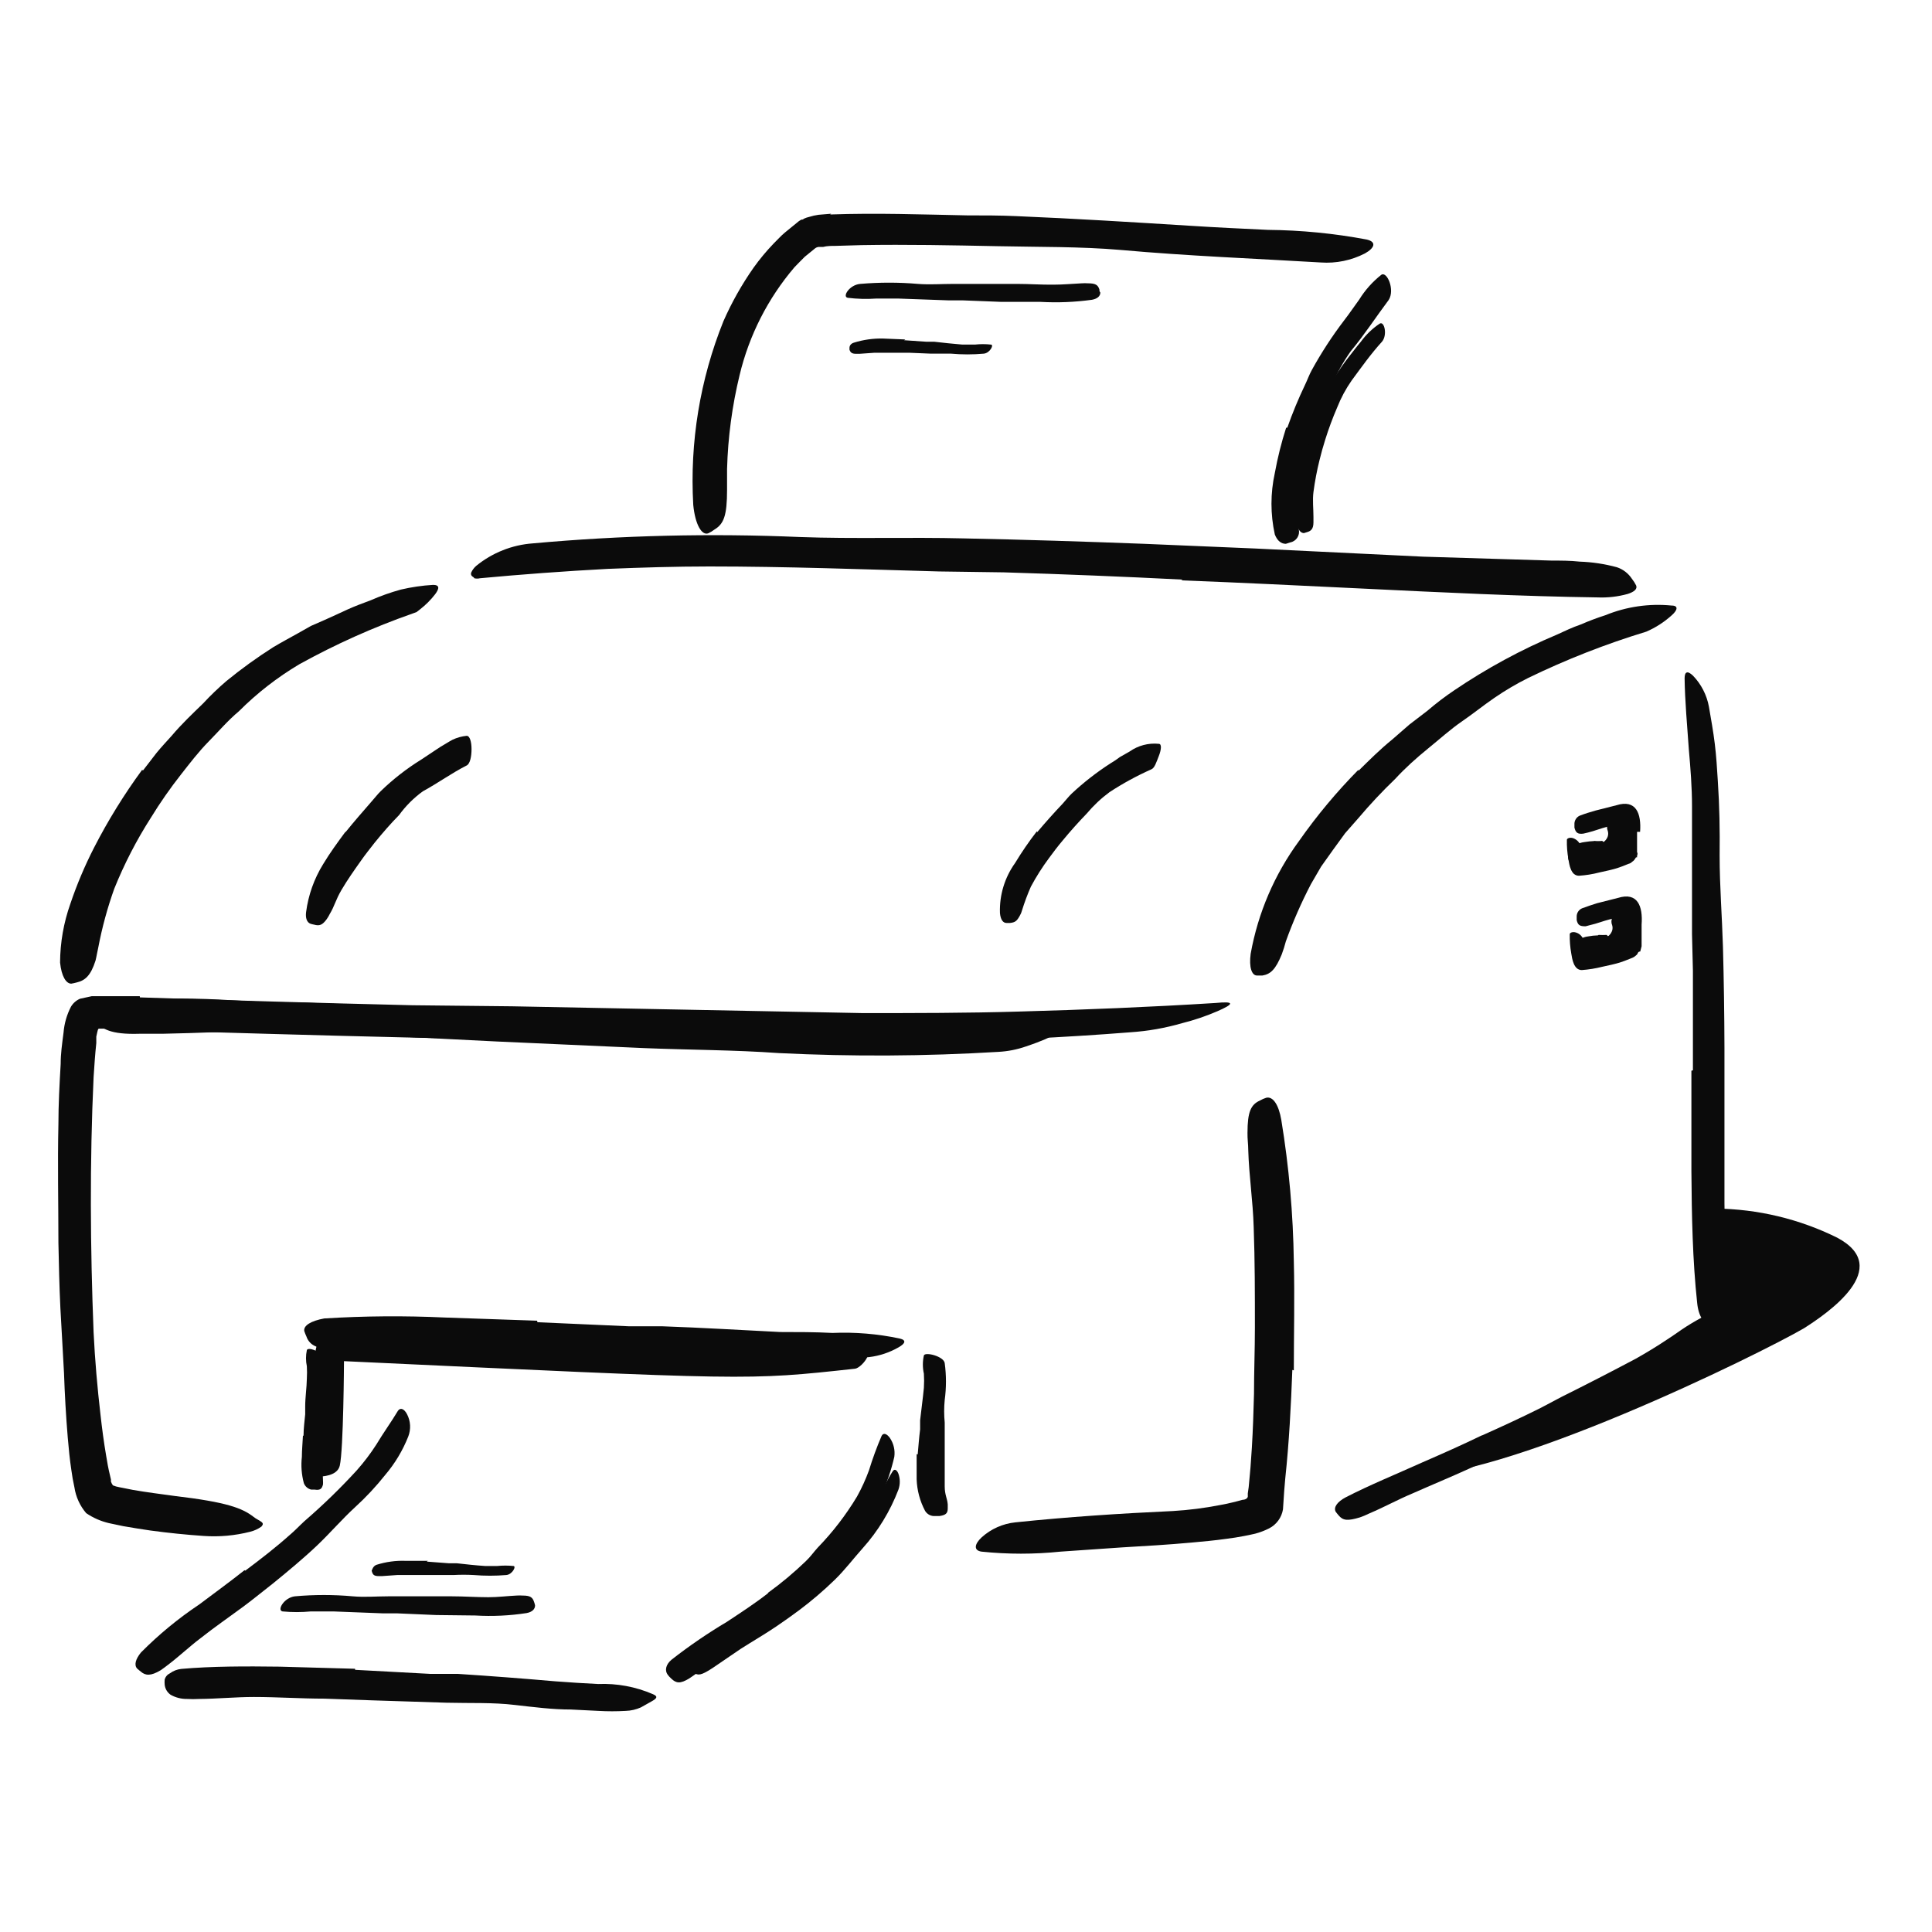 <svg width="120" height="120" viewBox="0 0 120 120" fill="none" xmlns="http://www.w3.org/2000/svg">
<g id="34 2">
<g id="Layer 37">
<path id="Vector" d="M99.009 52.228C99.178 52.247 99.347 52.247 99.516 52.228L99.591 52.294C99.628 52.282 99.661 52.259 99.684 52.228C99.766 52.15 99.827 52.054 99.862 51.947C99.895 51.837 99.895 51.719 99.862 51.609C99.832 51.54 99.817 51.465 99.817 51.389C99.817 51.313 99.832 51.238 99.862 51.169C99.993 51.06 100.153 50.991 100.322 50.972C100.556 50.925 100.847 50.972 100.931 51.056C101.067 51.255 101.149 51.486 101.169 51.726C101.188 51.966 101.145 52.207 101.044 52.425C100.924 52.778 100.725 53.098 100.462 53.362C100.198 53.545 99.898 53.67 99.581 53.728L99.094 53.803C98.864 53.819 98.635 53.851 98.409 53.897C98.246 53.967 98.097 54.065 97.969 54.188C97.936 54.21 97.904 54.235 97.875 54.263C97.763 54.309 97.725 54.263 97.575 53.812L97.472 53.541C97.421 53.427 97.394 53.304 97.394 53.18C97.394 53.055 97.421 52.932 97.472 52.819C97.705 52.531 98.041 52.346 98.409 52.303C98.614 52.269 98.821 52.247 99.028 52.237L99.009 52.228Z" fill="#0B0B0B"/>
<path id="Vector_2" d="M99.291 58.069C99.459 58.078 99.628 58.078 99.797 58.069L99.863 58.144C99.881 58.142 99.899 58.136 99.916 58.126C99.932 58.116 99.946 58.103 99.956 58.087C100.038 58.006 100.099 57.907 100.134 57.797C100.167 57.69 100.167 57.576 100.134 57.469C100.104 57.398 100.088 57.321 100.088 57.244C100.088 57.166 100.104 57.09 100.134 57.019C100.268 56.916 100.427 56.851 100.594 56.831C100.828 56.831 101.119 56.831 101.203 56.906C101.339 57.107 101.421 57.339 101.441 57.581C101.46 57.822 101.417 58.065 101.316 58.284C101.193 58.636 100.995 58.956 100.734 59.222C100.473 59.408 100.171 59.53 99.853 59.578L99.366 59.663C99.136 59.679 98.907 59.71 98.681 59.756C98.518 59.826 98.369 59.925 98.241 60.047C98.208 60.07 98.176 60.095 98.147 60.122C98.034 60.122 97.997 60.122 97.847 59.672L97.744 59.4C97.693 59.286 97.666 59.163 97.666 59.039C97.666 58.915 97.693 58.792 97.744 58.678C97.851 58.537 97.984 58.419 98.137 58.331C98.29 58.242 98.459 58.185 98.634 58.163C98.838 58.124 99.046 58.102 99.253 58.097L99.291 58.069Z" fill="#0B0B0B"/>
<path id="Vector_3" d="M19.903 91.706C19.903 91.706 20.944 91.706 21.103 91.041C21.337 90.047 21.366 84.544 21.366 84.544C46.753 85.725 46.303 85.753 53.109 85.013C53.541 84.966 54.722 83.55 53.156 83.55C52.05 83.55 20.841 82.866 20.841 82.866C20.841 82.866 19.688 81.806 19.481 84.862C19.406 86.334 19.903 91.706 19.903 91.706Z" fill="#0B0B0B"/>
<path id="Vector_4" d="M81.15 27.525C81.37 26.812 81.627 26.111 81.919 25.425C82.022 25.172 82.097 24.909 82.219 24.666C82.64 23.8 83.149 22.98 83.737 22.219C84 21.891 84.253 21.544 84.525 21.225C84.846 20.784 85.243 20.403 85.697 20.1C85.987 19.922 86.194 20.822 85.828 21.234C85.144 21.984 84.562 22.809 83.953 23.634C83.588 24.157 83.286 24.72 83.053 25.312C82.771 25.965 82.524 26.631 82.312 27.309C82.181 27.731 82.059 28.153 81.956 28.584C81.794 29.236 81.669 29.897 81.581 30.562C81.516 31.078 81.581 31.594 81.581 32.109C81.581 32.222 81.581 32.334 81.581 32.447C81.581 32.869 81.412 32.991 81.169 33.056L80.991 33.112C80.812 33.112 80.653 32.953 80.569 32.625C80.432 31.66 80.451 30.678 80.625 29.719C80.756 28.978 80.925 28.247 81.122 27.525H81.15Z" fill="#0B0B0B"/>
<path id="Vector_5" d="M73.453 36C69.759 35.813 66.062 35.663 62.362 35.55L58.322 35.494C53.569 35.362 48.806 35.184 44.053 35.184C41.944 35.184 39.825 35.25 37.744 35.334C35.081 35.475 32.325 35.681 29.812 35.916C29.696 35.945 29.573 35.945 29.456 35.916C29.456 35.869 29.381 35.841 29.325 35.794C29.292 35.766 29.269 35.728 29.259 35.686C29.249 35.644 29.252 35.599 29.269 35.559C29.341 35.401 29.447 35.261 29.578 35.147C30.578 34.331 31.806 33.843 33.094 33.75C38.61 33.25 44.154 33.118 49.688 33.356C53.016 33.478 56.466 33.356 59.869 33.441C63.619 33.516 67.369 33.638 71.072 33.778L77.963 34.069L88.378 34.575L96.366 34.819C96.956 34.819 97.528 34.819 98.119 34.884C98.898 34.91 99.672 35.027 100.425 35.231C100.811 35.358 101.141 35.613 101.363 35.953C101.464 36.081 101.552 36.219 101.625 36.366C101.709 36.581 101.513 36.759 101.1 36.891C100.49 37.06 99.858 37.133 99.225 37.106C94.537 37.041 89.541 36.797 84.544 36.553C80.794 36.375 77.1 36.188 73.369 36.047L73.453 36Z" fill="#0B0B0B"/>
<path id="Vector_6" d="M8.878 47.859L9.731 46.753C10.031 46.388 10.35 46.05 10.669 45.694C11.269 44.981 11.953 44.334 12.619 43.688C13.073 43.198 13.555 42.734 14.063 42.3C14.989 41.543 15.959 40.842 16.969 40.2C17.484 39.891 18.019 39.609 18.534 39.319L19.313 38.878L20.128 38.522C20.606 38.316 21.066 38.091 21.563 37.866C22.059 37.641 22.5 37.481 23.025 37.284C23.633 37.017 24.26 36.795 24.9 36.619C25.556 36.466 26.224 36.368 26.897 36.328C27.309 36.328 27.3 36.544 27.028 36.909C26.757 37.26 26.442 37.575 26.091 37.847L25.875 38.016L25.622 38.109C23.194 38.96 20.842 40.014 18.591 41.259C17.224 42.072 15.965 43.051 14.841 44.175C14.166 44.737 13.594 45.413 12.966 46.05C12.338 46.688 11.794 47.4 11.25 48.094C10.573 48.953 9.947 49.852 9.375 50.784C8.48 52.182 7.717 53.66 7.097 55.2C6.671 56.391 6.339 57.614 6.103 58.856C6.038 59.128 6 59.4 5.934 59.663C5.634 60.6 5.288 60.9 4.763 61.022C4.652 61.054 4.539 61.079 4.425 61.097C4.106 61.097 3.816 60.638 3.731 59.784C3.738 58.542 3.954 57.309 4.369 56.138C4.773 54.94 5.265 53.775 5.841 52.65C6.708 50.961 7.708 49.343 8.831 47.812L8.878 47.859Z" fill="#0B0B0B"/>
<path id="Vector_7" d="M84.375 47.878C85.05 47.212 85.725 46.538 86.466 45.938L87.544 45L88.669 44.138C89.194 43.687 89.745 43.268 90.319 42.881C92.331 41.518 94.472 40.356 96.713 39.413C97.2 39.188 97.65 38.972 98.194 38.784C98.69 38.568 99.197 38.377 99.713 38.212C101.015 37.68 102.428 37.474 103.828 37.612C104.269 37.612 104.194 37.903 103.828 38.222C103.362 38.643 102.83 38.985 102.253 39.234C99.734 40 97.28 40.962 94.912 42.112C94.184 42.475 93.483 42.889 92.812 43.35C92.128 43.819 91.481 44.344 90.797 44.812C90.112 45.281 89.381 45.938 88.678 46.509C87.975 47.081 87.291 47.691 86.653 48.384C85.852 49.153 85.091 49.964 84.375 50.812L83.55 51.75L82.8 52.781L82.059 53.822L81.422 54.919C80.824 56.067 80.304 57.254 79.866 58.472C79.795 58.745 79.711 59.014 79.612 59.278C79.228 60.216 78.919 60.506 78.412 60.591C78.291 60.591 78.178 60.591 78.075 60.591C77.747 60.591 77.569 60.075 77.681 59.241C78.136 56.704 79.165 54.305 80.691 52.228C81.793 50.656 83.026 49.179 84.375 47.812V47.878Z" fill="#0B0B0B"/>
<path id="Vector_8" d="M8.691 61.95C14.316 62.138 19.959 62.3 25.622 62.438L31.8 62.503L53.578 62.925C56.803 62.925 60.038 62.925 63.234 62.831C67.322 62.719 71.466 62.55 75.497 62.297C76.734 62.175 76.641 62.362 75.609 62.812C74.899 63.118 74.166 63.366 73.416 63.553C72.373 63.855 71.302 64.043 70.219 64.116C61.781 64.781 53.4 64.884 44.906 64.744C39.844 64.584 34.594 64.622 29.4 64.528C23.7 64.416 18.009 64.256 12.319 64.088L6.403 63.891H6.15C6.075 63.891 6.066 64.041 6.038 64.125L5.981 64.388V64.791C5.906 65.484 5.859 66.197 5.813 66.909C5.569 72.169 5.606 77.503 5.813 82.753C5.897 84.478 6.047 86.194 6.244 87.891C6.338 88.734 6.45 89.578 6.591 90.403C6.656 90.816 6.731 91.228 6.825 91.612L6.891 91.894V92.025C6.92 92.109 6.961 92.187 7.013 92.259C7.139 92.312 7.271 92.349 7.406 92.372L8.259 92.541C9.113 92.691 9.966 92.794 10.838 92.916C14.1 93.3 15.047 93.675 15.741 94.209C15.9 94.341 16.106 94.425 16.238 94.528C16.369 94.631 16.331 94.706 16.238 94.819C16.029 94.968 15.793 95.077 15.544 95.138C14.599 95.38 13.62 95.469 12.647 95.4C11.55 95.325 10.453 95.213 9.338 95.062C8.784 94.978 8.222 94.894 7.65 94.791L6.759 94.603C6.257 94.484 5.78 94.275 5.353 93.984C4.964 93.529 4.711 92.973 4.622 92.381C4.538 92.006 4.481 91.669 4.434 91.322C4.331 90.638 4.266 89.972 4.209 89.297C4.097 87.956 4.022 86.625 3.975 85.275L3.863 83.25L3.75 81.234C3.684 79.884 3.656 78.534 3.628 77.184C3.628 74.737 3.572 72.291 3.628 69.834C3.628 68.597 3.694 67.369 3.769 66.084C3.769 65.438 3.853 64.866 3.947 64.134C3.992 63.575 4.148 63.03 4.406 62.531C4.536 62.31 4.733 62.136 4.969 62.034L5.7 61.875H8.681L8.691 61.95Z" fill="#0B0B0B"/>
<path id="Vector_9" d="M80.269 85.088C80.184 87.328 80.072 89.569 79.828 91.847L79.763 92.616L79.688 93.75C79.646 94.001 79.547 94.238 79.397 94.443C79.247 94.649 79.051 94.816 78.825 94.931C78.549 95.07 78.26 95.18 77.963 95.259L77.578 95.344L77.297 95.4C76.922 95.475 76.547 95.531 76.181 95.578C75.45 95.681 74.728 95.747 74.006 95.812C72.562 95.944 71.119 96.028 69.684 96.112L65.869 96.375C64.239 96.544 62.596 96.544 60.966 96.375C60.45 96.3 60.534 95.897 60.966 95.494C61.548 94.965 62.283 94.637 63.066 94.556C66.309 94.219 69.562 94.003 72.853 93.853C73.842 93.794 74.825 93.669 75.797 93.478C76.266 93.394 76.8 93.263 77.166 93.159C77.297 93.159 77.541 93.084 77.503 92.888V92.756L77.559 92.362L77.634 91.547C77.691 91.013 77.709 90.459 77.756 89.906C77.822 88.8 77.859 87.694 77.888 86.578C77.888 85.209 77.944 83.841 77.944 82.463C77.944 80.381 77.944 78.291 77.869 76.219C77.822 74.606 77.578 73.031 77.531 71.428C77.531 71.072 77.475 70.725 77.484 70.369C77.484 69.037 77.7 68.606 78.263 68.353C78.384 68.283 78.513 68.226 78.647 68.184C79.069 68.081 79.425 68.625 79.584 69.562C80.062 72.47 80.322 75.41 80.362 78.356C80.419 80.597 80.362 82.856 80.362 85.116L80.269 85.088Z" fill="#0B0B0B"/>
<path id="Vector_10" d="M105.15 66.478V60.291L105.094 58.031C105.094 55.378 105.094 52.725 105.094 50.072C105.094 48.9 105 47.719 104.897 46.556C104.794 45.075 104.653 43.538 104.634 42.131C104.634 41.728 104.803 41.634 105.15 41.962C105.665 42.494 106.01 43.166 106.144 43.894C106.275 44.663 106.416 45.431 106.509 46.2C106.603 46.969 106.65 47.737 106.697 48.506C106.8 50.053 106.828 51.591 106.809 53.147C106.809 55.022 106.959 56.897 107.016 58.819C107.072 60.906 107.103 62.991 107.109 65.072V68.925C107.109 70.866 107.109 72.816 107.109 74.747C107.109 76.247 107.297 77.719 107.372 79.209C107.372 79.537 107.428 79.856 107.428 80.194C107.428 81.431 107.25 81.825 106.678 82.069C106.554 82.129 106.426 82.18 106.294 82.219C105.863 82.303 105.497 81.787 105.413 80.916C105.131 78.3 105.075 75.525 105.056 72.741C105.056 70.669 105.056 68.588 105.056 66.506L105.15 66.478Z" fill="#0B0B0B"/>
<path id="Vector_11" d="M92.053 89.156C93.272 88.612 94.491 88.05 95.691 87.45L96.984 86.766C98.528 85.997 100.066 85.206 101.597 84.394C102.263 84.019 102.928 83.616 103.556 83.194C103.969 82.931 104.353 82.641 104.766 82.378C105.178 82.116 105.609 81.881 106.013 81.656C106.266 81.525 106.406 81.713 106.369 82.078C106.278 82.575 106.024 83.027 105.647 83.362C104.019 84.571 102.28 85.622 100.453 86.503C99.347 87.028 98.287 87.713 97.191 88.294C96.094 88.875 94.763 89.531 93.525 90.169L91.237 91.228C90.084 91.753 88.903 92.241 87.741 92.756C86.803 93.15 85.978 93.609 85.069 93.994C84.874 94.089 84.673 94.174 84.469 94.247C83.691 94.481 83.409 94.444 83.138 94.116C83.081 94.041 83.006 93.966 82.959 93.891C82.819 93.619 83.062 93.281 83.569 93.009C85.078 92.231 86.719 91.566 88.359 90.825C89.588 90.291 90.816 89.747 92.034 89.156H92.053Z" fill="#0B0B0B"/>
<path id="Vector_12" d="M106.556 75.066C109.179 75.093 111.762 75.711 114.113 76.875C117.638 78.75 113.522 81.562 112.05 82.5C109.313 84.094 93.178 92.062 87.103 91.697C87.103 91.697 105.938 83.053 106.406 81.806C106.875 80.559 106.556 75.066 106.556 75.066Z" fill="#0B0B0B"/>
<path id="Vector_13" d="M57 90.338C57.047 89.822 57.084 89.297 57.15 88.781C57.15 88.594 57.15 88.406 57.15 88.219C57.225 87.544 57.319 86.878 57.384 86.203C57.403 85.91 57.403 85.615 57.384 85.322C57.3 84.948 57.3 84.561 57.384 84.188C57.469 83.953 58.622 84.244 58.678 84.666C58.781 85.425 58.781 86.194 58.678 86.953C58.632 87.421 58.632 87.892 58.678 88.359C58.678 88.884 58.678 89.4 58.678 89.925V90.862C58.678 91.35 58.678 91.8 58.678 92.325C58.678 92.85 58.838 93.066 58.866 93.441C58.87 93.525 58.87 93.609 58.866 93.694C58.866 94.003 58.734 94.106 58.359 94.162H58.097C57.971 94.175 57.845 94.152 57.732 94.096C57.619 94.039 57.525 93.952 57.459 93.844C57.137 93.236 56.957 92.563 56.934 91.875C56.934 91.359 56.934 90.844 56.934 90.319L57 90.338Z" fill="#0B0B0B"/>
<path id="Vector_14" d="M33.384 82.125L39.066 82.378C39.759 82.378 40.453 82.378 41.138 82.378C43.575 82.463 46.013 82.612 48.459 82.734C49.538 82.734 50.625 82.734 51.703 82.791C53.106 82.73 54.511 82.847 55.884 83.138C56.325 83.241 56.213 83.456 55.819 83.681C55.257 84.005 54.635 84.213 53.991 84.291C53.296 84.364 52.598 84.395 51.9 84.384H49.791C48.384 84.384 46.978 84.384 45.553 84.253C43.856 84.141 42.084 84.253 40.35 84.188L34.612 84.037L31.078 83.925C29.297 83.925 27.506 83.784 25.734 83.766C24.356 83.766 22.997 83.841 21.628 83.831C21.328 83.831 21.028 83.831 20.691 83.831C20.282 83.851 19.874 83.764 19.509 83.578C19.281 83.458 19.11 83.252 19.031 83.006C18.981 82.9 18.937 82.79 18.9 82.678C18.834 82.331 19.322 82.041 20.138 81.891C22.635 81.735 25.138 81.717 27.638 81.834L33.356 82.031L33.384 82.125Z" fill="#0B0B0B"/>
<path id="Vector_15" d="M18.853 89.175C18.853 88.734 18.919 88.237 18.956 87.844C18.956 87.684 18.956 87.525 18.956 87.366C18.956 86.784 19.05 86.203 19.059 85.631C19.074 85.375 19.074 85.119 19.059 84.862C18.989 84.532 18.989 84.19 19.059 83.859C19.116 83.653 19.913 83.916 19.997 84.263C20.079 84.922 20.085 85.589 20.016 86.25C20.01 86.66 20.032 87.071 20.081 87.478C20.081 87.938 20.081 88.416 20.081 88.847C20.081 89.128 20.081 89.419 20.081 89.691L19.997 90.938C19.997 91.275 20.062 91.612 20.062 91.969C20.067 92.047 20.067 92.125 20.062 92.203C19.988 92.494 19.875 92.569 19.538 92.522H19.331C19.227 92.498 19.131 92.448 19.051 92.378C18.971 92.308 18.909 92.219 18.872 92.119C18.73 91.587 18.688 91.034 18.75 90.487C18.75 90.056 18.797 89.616 18.816 89.175H18.853Z" fill="#0B0B0B"/>
<path id="Vector_16" d="M47.7 98.934C48.533 98.332 49.323 97.671 50.062 96.956C50.334 96.703 50.55 96.384 50.803 96.112C51.73 95.156 52.545 94.095 53.231 92.953C53.52 92.433 53.767 91.89 53.972 91.331C54.196 90.602 54.458 89.885 54.759 89.184C54.872 88.969 55.087 89.053 55.275 89.316C55.507 89.659 55.604 90.077 55.547 90.487C55.176 92.109 54.477 93.637 53.494 94.978C52.929 95.824 52.322 96.641 51.675 97.425C50.931 98.248 50.123 99.01 49.256 99.703C48.731 100.134 48.197 100.538 47.644 100.931C46.809 101.522 45.938 102.056 45.094 102.609C44.447 103.05 43.828 103.547 43.219 103.969C43.078 104.063 42.947 104.166 42.797 104.259C42.253 104.588 42 104.559 41.691 104.259C41.611 104.188 41.539 104.11 41.475 104.025C41.269 103.753 41.362 103.378 41.709 103.088C42.805 102.231 43.954 101.445 45.15 100.734C46.013 100.163 46.894 99.591 47.709 98.953L47.7 98.934Z" fill="#0B0B0B"/>
<path id="Vector_17" d="M22.059 103.716L26.747 103.969C27.319 103.969 27.891 103.969 28.453 103.969C30.459 104.1 32.466 104.253 34.472 104.428C35.409 104.503 36.263 104.55 37.153 104.597C38.317 104.549 39.477 104.764 40.547 105.225C40.884 105.366 40.809 105.488 40.472 105.675L39.806 106.05C39.511 106.182 39.192 106.256 38.869 106.266C38.3 106.299 37.731 106.299 37.163 106.266L35.456 106.181C34.303 106.181 33.159 106.031 31.997 105.9C30.609 105.731 29.184 105.797 27.741 105.759L23.053 105.609L20.156 105.506C18.694 105.506 17.222 105.403 15.769 105.403C14.634 105.403 13.519 105.516 12.375 105.525C12.122 105.539 11.868 105.539 11.616 105.525C11.258 105.53 10.905 105.44 10.594 105.263C10.491 105.19 10.405 105.097 10.342 104.988C10.279 104.88 10.24 104.759 10.228 104.634C10.219 104.531 10.219 104.428 10.228 104.325C10.25 104.239 10.291 104.159 10.348 104.091C10.405 104.023 10.476 103.969 10.556 103.931C10.762 103.78 11.005 103.686 11.259 103.659C13.134 103.491 15.262 103.491 17.363 103.519L22.05 103.65L22.059 103.716Z" fill="#0B0B0B"/>
<path id="Vector_18" d="M15.234 97.556C16.172 96.853 17.109 96.131 17.981 95.353C18.309 95.081 18.6 94.763 18.919 94.472C20.061 93.487 21.145 92.435 22.163 91.322C22.606 90.823 23.01 90.29 23.372 89.728C23.803 89.006 24.309 88.312 24.722 87.619C24.881 87.403 25.116 87.516 25.284 87.844C25.394 88.055 25.457 88.287 25.47 88.525C25.483 88.762 25.445 89 25.359 89.222C25.015 90.092 24.531 90.9 23.925 91.612C23.354 92.33 22.727 93.001 22.05 93.619C21.244 94.359 20.512 95.213 19.706 95.981C18.9 96.75 17.887 97.594 16.941 98.362C16.35 98.822 15.769 99.3 15.178 99.741C14.241 100.434 13.303 101.081 12.45 101.756C11.756 102.281 11.128 102.881 10.434 103.406C10.284 103.519 10.134 103.641 9.975 103.744C9.366 104.109 9.037 104.081 8.747 103.828C8.672 103.763 8.587 103.706 8.522 103.641C8.316 103.425 8.419 103.05 8.756 102.638C9.859 101.525 11.072 100.526 12.375 99.656C13.312 98.953 14.25 98.269 15.188 97.528L15.234 97.556Z" fill="#0B0B0B"/>
<path id="Vector_19" d="M79.959 26.559C80.276 25.656 80.643 24.77 81.056 23.906C81.206 23.597 81.319 23.269 81.487 22.969C82.076 21.899 82.743 20.874 83.484 19.903C83.812 19.481 84.112 19.031 84.422 18.609C84.785 18.021 85.249 17.501 85.791 17.072C86.147 16.819 86.662 18.009 86.25 18.637C85.463 19.688 84.759 20.775 83.897 21.816C83.425 22.482 83.029 23.199 82.716 23.953C82.323 24.766 81.973 25.598 81.666 26.447C81.478 26.972 81.3 27.497 81.159 28.041C80.927 28.854 80.764 29.685 80.672 30.525C80.63 31.171 80.63 31.82 80.672 32.466C80.672 32.606 80.672 32.747 80.672 32.888C80.691 32.976 80.692 33.068 80.675 33.157C80.657 33.246 80.622 33.331 80.572 33.406C80.521 33.481 80.455 33.546 80.379 33.595C80.303 33.645 80.218 33.678 80.128 33.694L79.866 33.778C79.594 33.778 79.341 33.609 79.181 33.197C78.904 31.94 78.904 30.638 79.181 29.381C79.354 28.429 79.589 27.49 79.884 26.569L79.959 26.559Z" fill="#0B0B0B"/>
<path id="Vector_20" d="M51.562 13.322C54.469 13.219 57.244 13.322 60.066 13.378C61.097 13.378 62.119 13.378 63.141 13.425C66.75 13.575 70.35 13.8 73.959 14.025C75.553 14.128 77.166 14.203 78.75 14.278C80.811 14.296 82.865 14.497 84.891 14.878C85.528 15.028 85.369 15.412 84.778 15.741C83.934 16.175 82.987 16.37 82.041 16.303C77.934 16.059 73.791 15.9 69.609 15.525C67.116 15.309 64.509 15.347 61.95 15.291C59.138 15.234 56.325 15.178 53.513 15.225L51.9 15.272C51.647 15.272 51.366 15.272 51.122 15.338H50.934H50.831C50.764 15.347 50.699 15.372 50.644 15.412L49.987 15.947C49.772 16.153 49.566 16.378 49.35 16.594C47.699 18.527 46.529 20.824 45.938 23.297C45.474 25.208 45.213 27.162 45.159 29.128C45.159 29.559 45.159 29.991 45.159 30.422C45.159 32.034 44.953 32.541 44.381 32.888C44.262 32.979 44.133 33.058 43.997 33.122C43.594 33.281 43.181 32.597 43.059 31.359C42.838 27.465 43.478 23.569 44.934 19.95C45.448 18.782 46.076 17.667 46.809 16.622C47.188 16.092 47.605 15.591 48.056 15.122C48.291 14.897 48.506 14.644 48.759 14.438L49.622 13.734L49.772 13.641C49.837 13.641 49.875 13.641 49.931 13.584C50.036 13.534 50.146 13.497 50.259 13.472C50.449 13.412 50.644 13.368 50.841 13.341L51.628 13.275L51.562 13.322Z" fill="#0B0B0B"/>
<path id="Vector_21" d="M62.203 18.75L59.794 18.656H58.913L55.8 18.544C55.341 18.544 54.862 18.544 54.422 18.544C53.834 18.584 53.244 18.569 52.659 18.497C52.294 18.441 52.753 17.691 53.428 17.634C54.623 17.531 55.824 17.531 57.019 17.634C57.741 17.691 58.491 17.634 59.231 17.634H61.669H63.169C63.928 17.634 64.697 17.691 65.447 17.681C66.028 17.681 66.609 17.625 67.191 17.597C67.319 17.588 67.447 17.588 67.575 17.597C68.053 17.597 68.194 17.7 68.287 17.981C68.287 18.047 68.287 18.113 68.344 18.169C68.344 18.384 68.175 18.553 67.828 18.619C66.769 18.766 65.699 18.81 64.631 18.75H62.203Z" fill="#0B0B0B"/>
<path id="Vector_22" d="M56.156 21.131L57.525 21.225C57.684 21.225 57.853 21.225 58.022 21.225C58.603 21.291 59.184 21.356 59.775 21.403C60.028 21.403 60.291 21.403 60.553 21.403C60.883 21.366 61.217 21.366 61.547 21.403C61.753 21.403 61.491 21.928 61.106 21.966C60.43 22.027 59.749 22.027 59.072 21.966C58.669 21.966 58.247 21.966 57.825 21.966L56.456 21.909H55.613C55.181 21.909 54.76 21.909 54.328 21.909L53.391 21.975H53.175C52.913 21.975 52.828 21.9 52.763 21.722V21.6C52.763 21.478 52.847 21.337 53.044 21.281C53.629 21.099 54.24 21.013 54.853 21.028L56.231 21.084L56.156 21.131Z" fill="#0B0B0B"/>
<path id="Vector_23" d="M27.094 100.313L24.684 100.209H23.803L20.691 100.088C20.231 100.088 19.753 100.088 19.312 100.088C18.726 100.144 18.136 100.144 17.55 100.088C17.184 100.022 17.644 99.225 18.319 99.15C19.513 99.042 20.715 99.042 21.909 99.15C22.631 99.216 23.381 99.15 24.122 99.15H26.559H28.059C28.819 99.15 29.578 99.206 30.337 99.206C30.919 99.206 31.5 99.131 32.081 99.103C32.209 99.094 32.338 99.094 32.466 99.103C32.944 99.103 33.084 99.216 33.178 99.516C33.201 99.58 33.22 99.646 33.234 99.713C33.234 99.947 33.056 100.125 32.709 100.191C31.655 100.354 30.587 100.404 29.522 100.341L27.094 100.313Z" fill="#0B0B0B"/>
<path id="Vector_24" d="M26.503 96.994L27.872 97.097C28.031 97.097 28.2 97.097 28.369 97.097C28.95 97.162 29.531 97.228 30.122 97.266C30.375 97.266 30.637 97.266 30.891 97.266C31.221 97.233 31.554 97.233 31.884 97.266C32.091 97.266 31.828 97.791 31.453 97.828C30.776 97.884 30.096 97.884 29.419 97.828C29.003 97.805 28.587 97.805 28.172 97.828H26.803H25.959C25.528 97.828 25.097 97.828 24.675 97.828L23.738 97.894H23.522C23.25 97.894 23.166 97.819 23.109 97.641C23.053 97.463 23.109 97.556 23.109 97.519C23.109 97.481 23.194 97.256 23.391 97.191C23.975 97.007 24.587 96.924 25.2 96.947H26.578L26.503 96.994Z" fill="#0B0B0B"/>
<path id="Vector_25" d="M64.425 51.684C64.931 51.084 65.456 50.494 66 49.922C66.188 49.716 66.366 49.481 66.572 49.284C67.317 48.589 68.124 47.961 68.981 47.409C69.18 47.293 69.371 47.165 69.553 47.025L70.162 46.678C70.688 46.306 71.331 46.136 71.972 46.2C72.178 46.2 72.122 46.594 71.972 46.969C71.822 47.344 71.719 47.7 71.513 47.784C70.61 48.186 69.742 48.659 68.916 49.2C68.393 49.587 67.918 50.033 67.5 50.531C66.984 51.066 66.488 51.619 66.009 52.2C65.709 52.556 65.428 52.922 65.156 53.297C64.738 53.859 64.362 54.451 64.031 55.069C63.818 55.551 63.634 56.046 63.478 56.55C63.451 56.655 63.41 56.756 63.356 56.85C63.159 57.216 63.056 57.291 62.728 57.328H62.522C62.297 57.328 62.147 57.122 62.109 56.709C62.071 55.6 62.401 54.509 63.047 53.606C63.46 52.926 63.911 52.268 64.397 51.638L64.425 51.684Z" fill="#0B0B0B"/>
<path id="Vector_26" d="M21.478 51.666C21.984 51.038 22.519 50.428 23.072 49.791C23.269 49.575 23.447 49.331 23.663 49.125C24.422 48.391 25.258 47.74 26.156 47.184L27.328 46.406C27.591 46.256 27.844 46.087 28.106 45.947C28.384 45.815 28.682 45.732 28.988 45.703C29.184 45.703 29.288 46.087 29.288 46.528C29.288 46.969 29.203 47.466 28.959 47.559C28.022 48.038 27.234 48.619 26.259 49.153C25.695 49.563 25.198 50.06 24.788 50.625C24.262 51.159 23.766 51.731 23.278 52.331C22.988 52.706 22.688 53.072 22.416 53.466C22.003 54.047 21.581 54.647 21.216 55.266C20.85 55.884 20.775 56.288 20.484 56.766C20.431 56.877 20.368 56.984 20.297 57.084C20.025 57.459 19.847 57.525 19.509 57.431C19.433 57.418 19.358 57.399 19.284 57.375C19.059 57.291 18.966 57.019 19.012 56.653C19.15 55.595 19.511 54.579 20.072 53.672C20.484 52.987 20.962 52.331 21.441 51.684L21.478 51.666Z" fill="#0B0B0B"/>
<path id="Vector_27" d="M28.922 62.719L38.034 63.169L41.362 63.263L47.222 63.534L53.081 63.844C54.816 63.919 56.559 63.928 58.284 63.928C60.498 63.855 62.713 63.899 64.922 64.059C65.616 64.125 65.531 64.284 64.922 64.547C64.641 64.669 64.228 64.828 63.722 64.997C63.166 65.191 62.585 65.305 61.997 65.334C57.461 65.608 52.914 65.633 48.375 65.409C45.647 65.213 42.806 65.213 40.013 65.1L30.844 64.688L25.219 64.406C22.359 64.275 19.491 64.134 16.659 64.041C14.456 64.041 12.291 64.172 10.097 64.209H8.663C6.872 64.266 6.309 63.909 5.934 63.413C5.845 63.306 5.764 63.193 5.691 63.075C5.606 62.888 5.747 62.728 6.084 62.569C6.553 62.337 7.063 62.197 7.584 62.156C9.578 62.009 11.579 61.984 13.575 62.081L16.641 62.25C17.663 62.25 18.694 62.25 19.725 62.306L28.941 62.653L28.922 62.719Z" fill="#0B0B0B"/>
<path id="Vector_28" d="M48.469 99.422C49.22 98.912 49.94 98.358 50.625 97.763C50.878 97.556 51.084 97.303 51.328 97.078C52.197 96.294 52.988 95.427 53.691 94.491C53.998 94.07 54.27 93.624 54.506 93.159C54.806 92.569 55.078 91.959 55.444 91.388C55.556 91.209 55.706 91.294 55.8 91.528C55.916 91.853 55.916 92.207 55.8 92.531C55.288 93.869 54.535 95.102 53.578 96.169C53.006 96.806 52.472 97.519 51.844 98.128C51.153 98.799 50.42 99.425 49.65 100.003C49.181 100.35 48.712 100.688 48.225 101.016C47.494 101.513 46.725 101.953 45.994 102.422L44.316 103.566C44.184 103.641 44.072 103.734 43.941 103.8C43.462 104.081 43.256 104.072 43.003 103.8C42.942 103.749 42.886 103.692 42.834 103.631C42.675 103.434 42.778 103.144 43.087 102.891C44.071 102.172 45.091 101.506 46.144 100.894C46.913 100.406 47.691 99.956 48.431 99.384L48.469 99.422Z" fill="#0B0B0B"/>
<path id="Vector_29" d="M101.681 51.666V52.209V52.481V52.931C101.747 53.034 101.681 53.1 101.681 53.184V53.25H101.616L101.55 53.353C101.509 53.422 101.451 53.48 101.381 53.522C101.321 53.587 101.243 53.633 101.156 53.653C100.753 53.812 100.669 53.85 100.434 53.925C100.2 54 99.713 54.112 99.347 54.188C98.93 54.297 98.503 54.366 98.072 54.394C97.566 54.394 97.472 53.709 97.416 53.362C97.344 52.967 97.313 52.565 97.322 52.163C97.322 52.078 97.491 51.994 97.706 52.059C97.823 52.1 97.928 52.168 98.013 52.258C98.098 52.347 98.16 52.456 98.194 52.575L98.306 53.184V53.325V53.381C98.306 53.381 98.409 53.381 98.503 53.381H98.803C99.292 53.267 99.769 53.107 100.228 52.903L100.425 52.828H100.519H100.613C100.613 52.828 100.613 52.763 100.613 52.744C100.591 52.563 100.591 52.381 100.613 52.2C100.613 52.05 100.613 51.797 100.613 51.731C100.613 51.666 100.613 51.544 100.613 51.45V51.337C100.613 51.337 100.613 51.244 100.613 51.263C100.547 51.253 100.481 51.253 100.416 51.263H100.2L99.844 51.347C99.431 51.45 99.047 51.609 98.625 51.712L98.344 51.778C97.988 51.825 97.866 51.712 97.791 51.403C97.791 51.328 97.791 51.263 97.791 51.206C97.784 51.093 97.812 50.981 97.871 50.884C97.929 50.787 98.016 50.709 98.119 50.663C98.438 50.541 98.766 50.438 99.103 50.344L100.397 50.016C101.625 49.631 101.953 50.531 101.869 51.666H101.681Z" fill="#0B0B0B"/>
<path id="Vector_30" d="M101.963 57.506V58.388V58.772L101.878 59.1C101.7 59.1 101.747 59.259 101.634 59.325C101.549 59.409 101.447 59.473 101.334 59.513C100.931 59.672 100.847 59.709 100.613 59.784C100.378 59.859 99.891 59.972 99.525 60.047C99.107 60.152 98.68 60.221 98.25 60.253C97.744 60.253 97.65 59.559 97.594 59.222C97.523 58.826 97.492 58.424 97.5 58.022C97.5 57.938 97.669 57.853 97.885 57.919C98.004 57.955 98.111 58.021 98.197 58.112C98.282 58.202 98.343 58.313 98.372 58.434L98.438 59.062V59.203C98.433 59.212 98.43 59.221 98.43 59.231C98.43 59.241 98.433 59.251 98.438 59.259C98.438 59.259 98.541 59.259 98.635 59.259L98.934 59.212C99.424 59.095 99.901 58.932 100.359 58.725L100.547 58.659H100.622C100.622 58.659 100.753 58.659 100.753 58.584V57.975C100.753 57.825 100.753 57.581 100.753 57.516C100.753 57.45 100.753 57.319 100.753 57.225V57.094C100.753 57.094 100.753 57.009 100.753 57.019H100.556H100.341L99.984 57.103C99.572 57.206 99.188 57.366 98.766 57.459L98.484 57.534C98.128 57.534 98.006 57.469 97.931 57.15C97.931 57.084 97.931 57.019 97.931 56.953C97.925 56.841 97.954 56.73 98.012 56.635C98.071 56.54 98.157 56.464 98.26 56.419C98.578 56.297 98.906 56.194 99.197 56.1L100.491 55.772C101.719 55.388 102.047 56.288 101.963 57.422V57.506Z" fill="#0B0B0B"/>
</g>
</g>
</svg>
